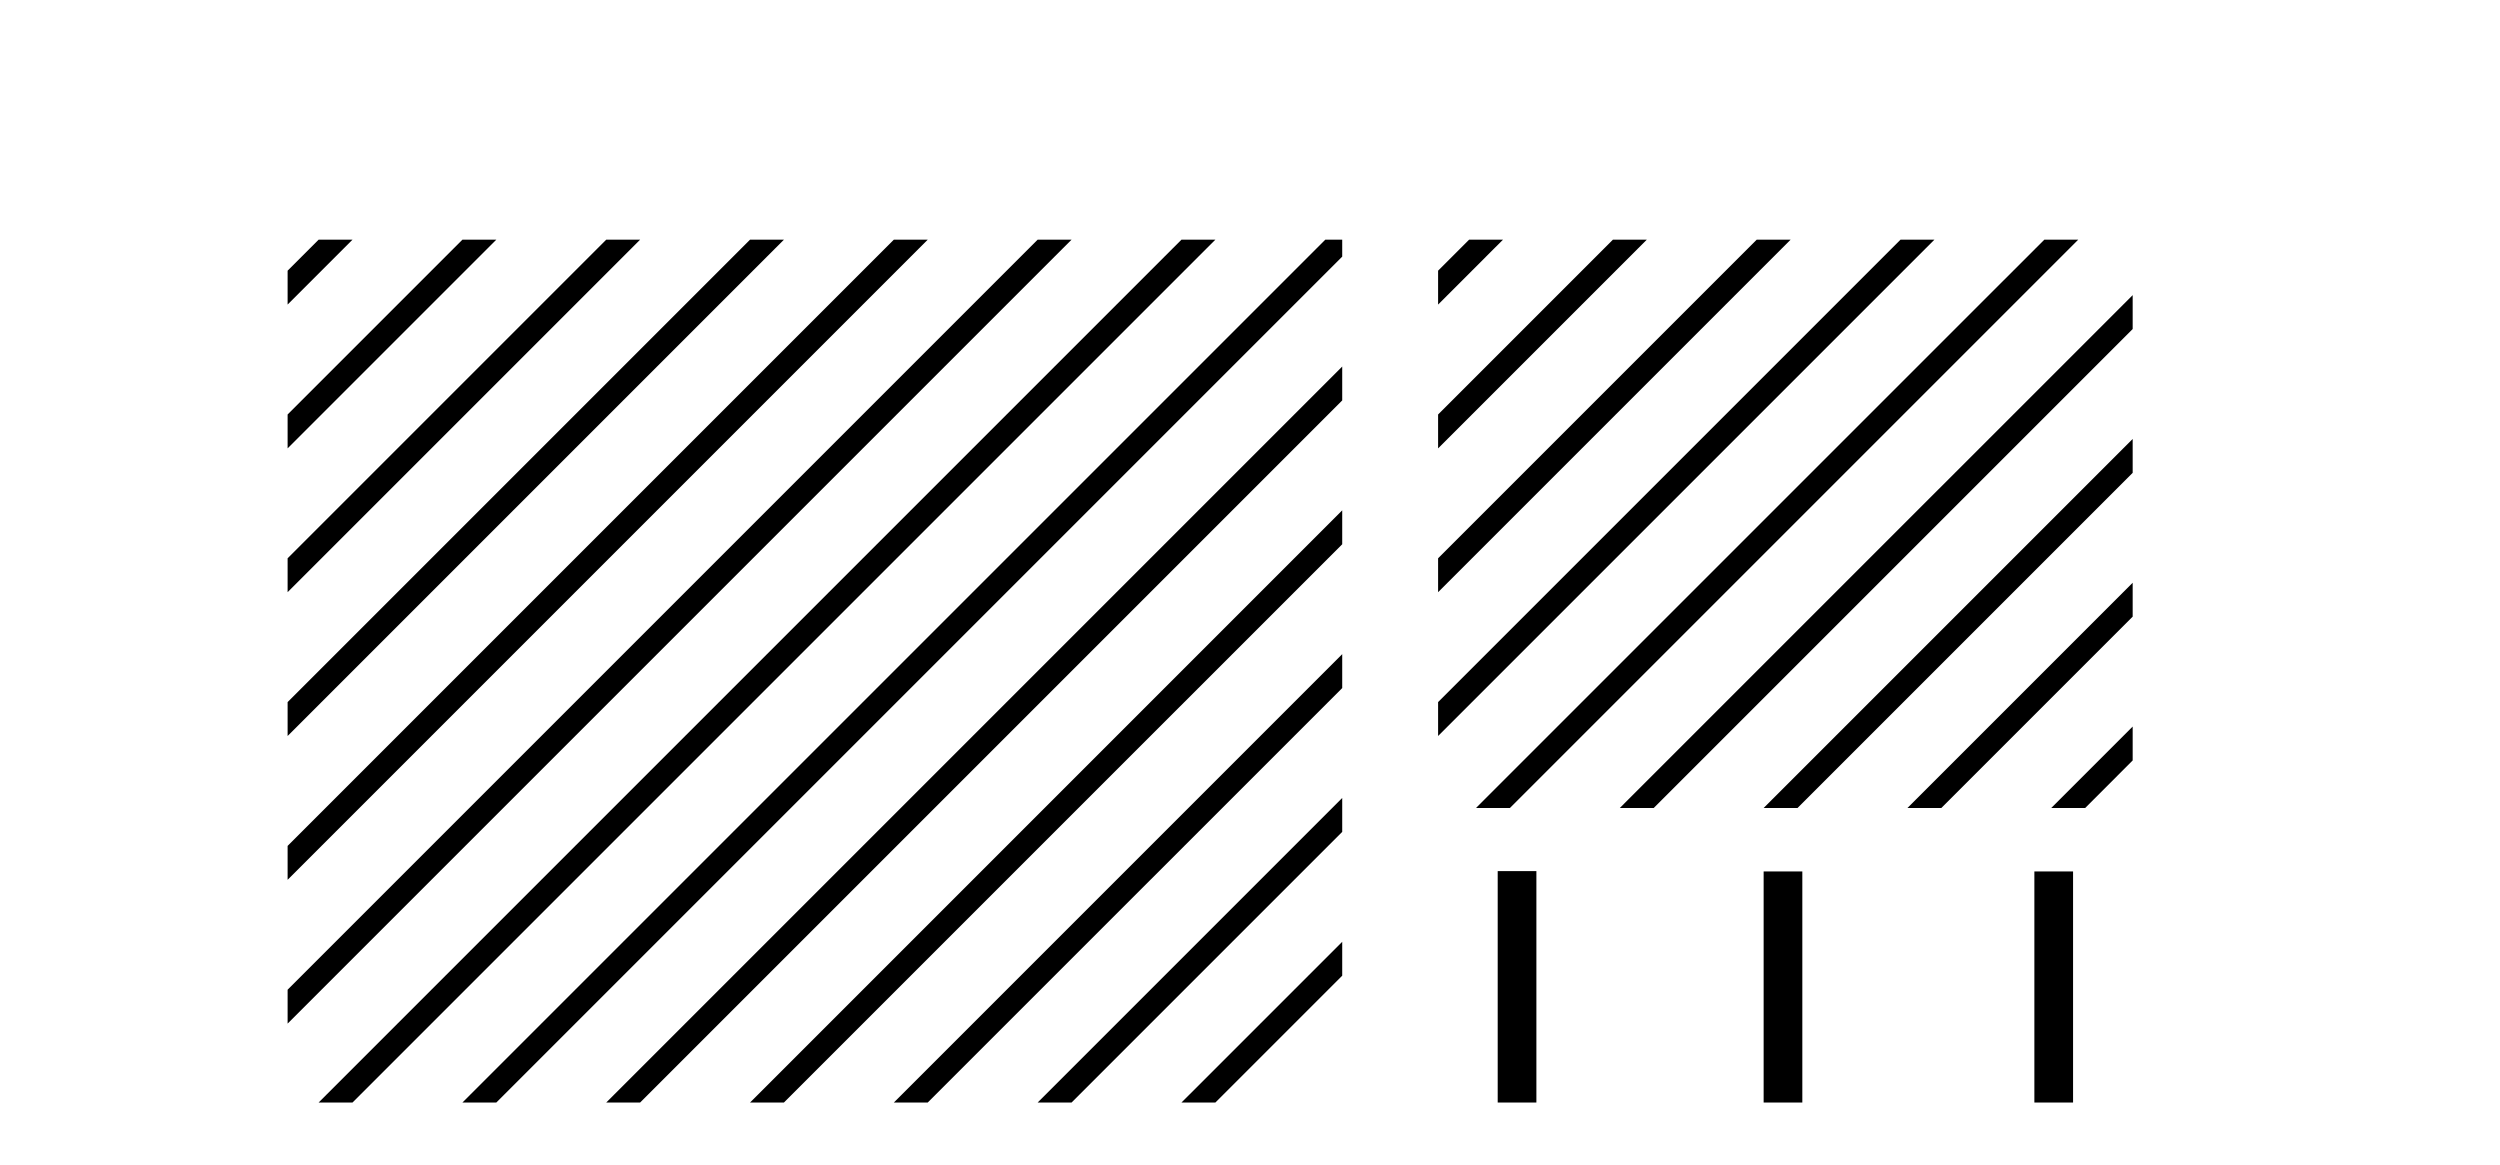 <?xml version='1.0' encoding='UTF-8' standalone='yes'?><svg xmlns='http://www.w3.org/2000/svg' xmlns:xlink='http://www.w3.org/1999/xlink' width='88.0' height='41.0' ><path d='M 11.215 8.437 L 10.124 9.528 L 10.124 10.721 L 12.11 8.735 L 12.408 8.437 ZM 16.277 8.437 L 10.124 14.59 L 10.124 14.59 L 10.124 15.783 L 10.124 15.783 L 17.172 8.735 L 17.47 8.437 ZM 21.339 8.437 L 10.124 19.652 L 10.124 19.652 L 10.124 20.845 L 10.124 20.845 L 22.234 8.735 L 22.532 8.437 ZM 26.401 8.437 L 10.124 24.714 L 10.124 24.714 L 10.124 25.907 L 10.124 25.907 L 27.296 8.735 L 27.594 8.437 ZM 31.463 8.437 L 10.124 29.776 L 10.124 29.776 L 10.124 30.969 L 10.124 30.969 L 32.358 8.735 L 32.656 8.437 ZM 36.525 8.437 L 10.124 34.838 L 10.124 34.838 L 10.124 36.031 L 10.124 36.031 L 37.42 8.735 L 37.719 8.437 ZM 41.587 8.437 L 11.513 38.511 L 11.215 38.809 L 12.408 38.809 L 42.482 8.735 L 42.781 8.437 ZM 46.65 8.437 L 16.575 38.511 L 16.277 38.809 L 17.47 38.809 L 47.246 9.033 L 47.246 8.437 ZM 47.246 12.902 L 21.637 38.511 L 21.339 38.809 L 22.532 38.809 L 47.246 14.095 L 47.246 12.902 ZM 47.246 17.964 L 26.7 38.511 L 26.401 38.809 L 27.594 38.809 L 47.246 19.158 L 47.246 17.964 ZM 47.246 23.026 L 31.762 38.511 L 31.463 38.809 L 32.656 38.809 L 47.246 24.22 L 47.246 24.22 L 47.246 23.026 ZM 47.246 28.089 L 36.824 38.511 L 36.525 38.809 L 37.719 38.809 L 47.246 29.282 L 47.246 28.089 ZM 47.246 33.151 L 41.886 38.511 L 41.587 38.809 L 42.781 38.809 L 47.246 34.344 L 47.246 33.151 Z' style='fill:#000000;stroke:none' /><path d='M 51.712 8.437 L 50.621 9.528 L 50.621 10.721 L 52.607 8.735 L 52.905 8.437 ZM 56.774 8.437 L 50.621 14.59 L 50.621 15.783 L 57.669 8.735 L 57.967 8.437 ZM 61.836 8.437 L 50.621 19.652 L 50.621 20.845 L 62.731 8.735 L 63.029 8.437 ZM 66.898 8.437 L 50.621 24.714 L 50.621 25.907 L 67.793 8.735 L 68.091 8.437 ZM 71.96 8.437 L 52.254 28.142 L 51.956 28.441 L 51.956 28.441 L 53.149 28.441 L 72.855 8.735 L 73.153 8.437 ZM 75.07 10.389 L 57.316 28.142 L 57.018 28.441 L 57.018 28.441 L 58.211 28.441 L 75.07 11.582 L 75.07 10.389 ZM 75.07 15.451 L 62.379 28.142 L 62.08 28.441 L 62.08 28.441 L 63.273 28.441 L 75.07 16.644 L 75.07 15.451 ZM 75.07 20.513 L 67.441 28.142 L 67.142 28.441 L 67.142 28.441 L 68.335 28.441 L 75.07 21.706 L 75.07 20.513 ZM 75.07 25.575 L 72.503 28.142 L 72.204 28.441 L 72.204 28.441 L 73.398 28.441 L 75.07 26.768 L 75.07 25.575 Z' style='fill:#000000;stroke:none' /><path d='M 52.719 30.663 L 52.719 38.809 L 54.081 38.809 L 54.081 30.663 ZM 62.08 30.675 L 62.08 38.809 L 63.442 38.809 L 63.442 30.675 ZM 71.61 30.675 L 71.61 38.809 L 72.972 38.809 L 72.972 30.675 Z' style='fill:#000000;stroke:none' /></svg>